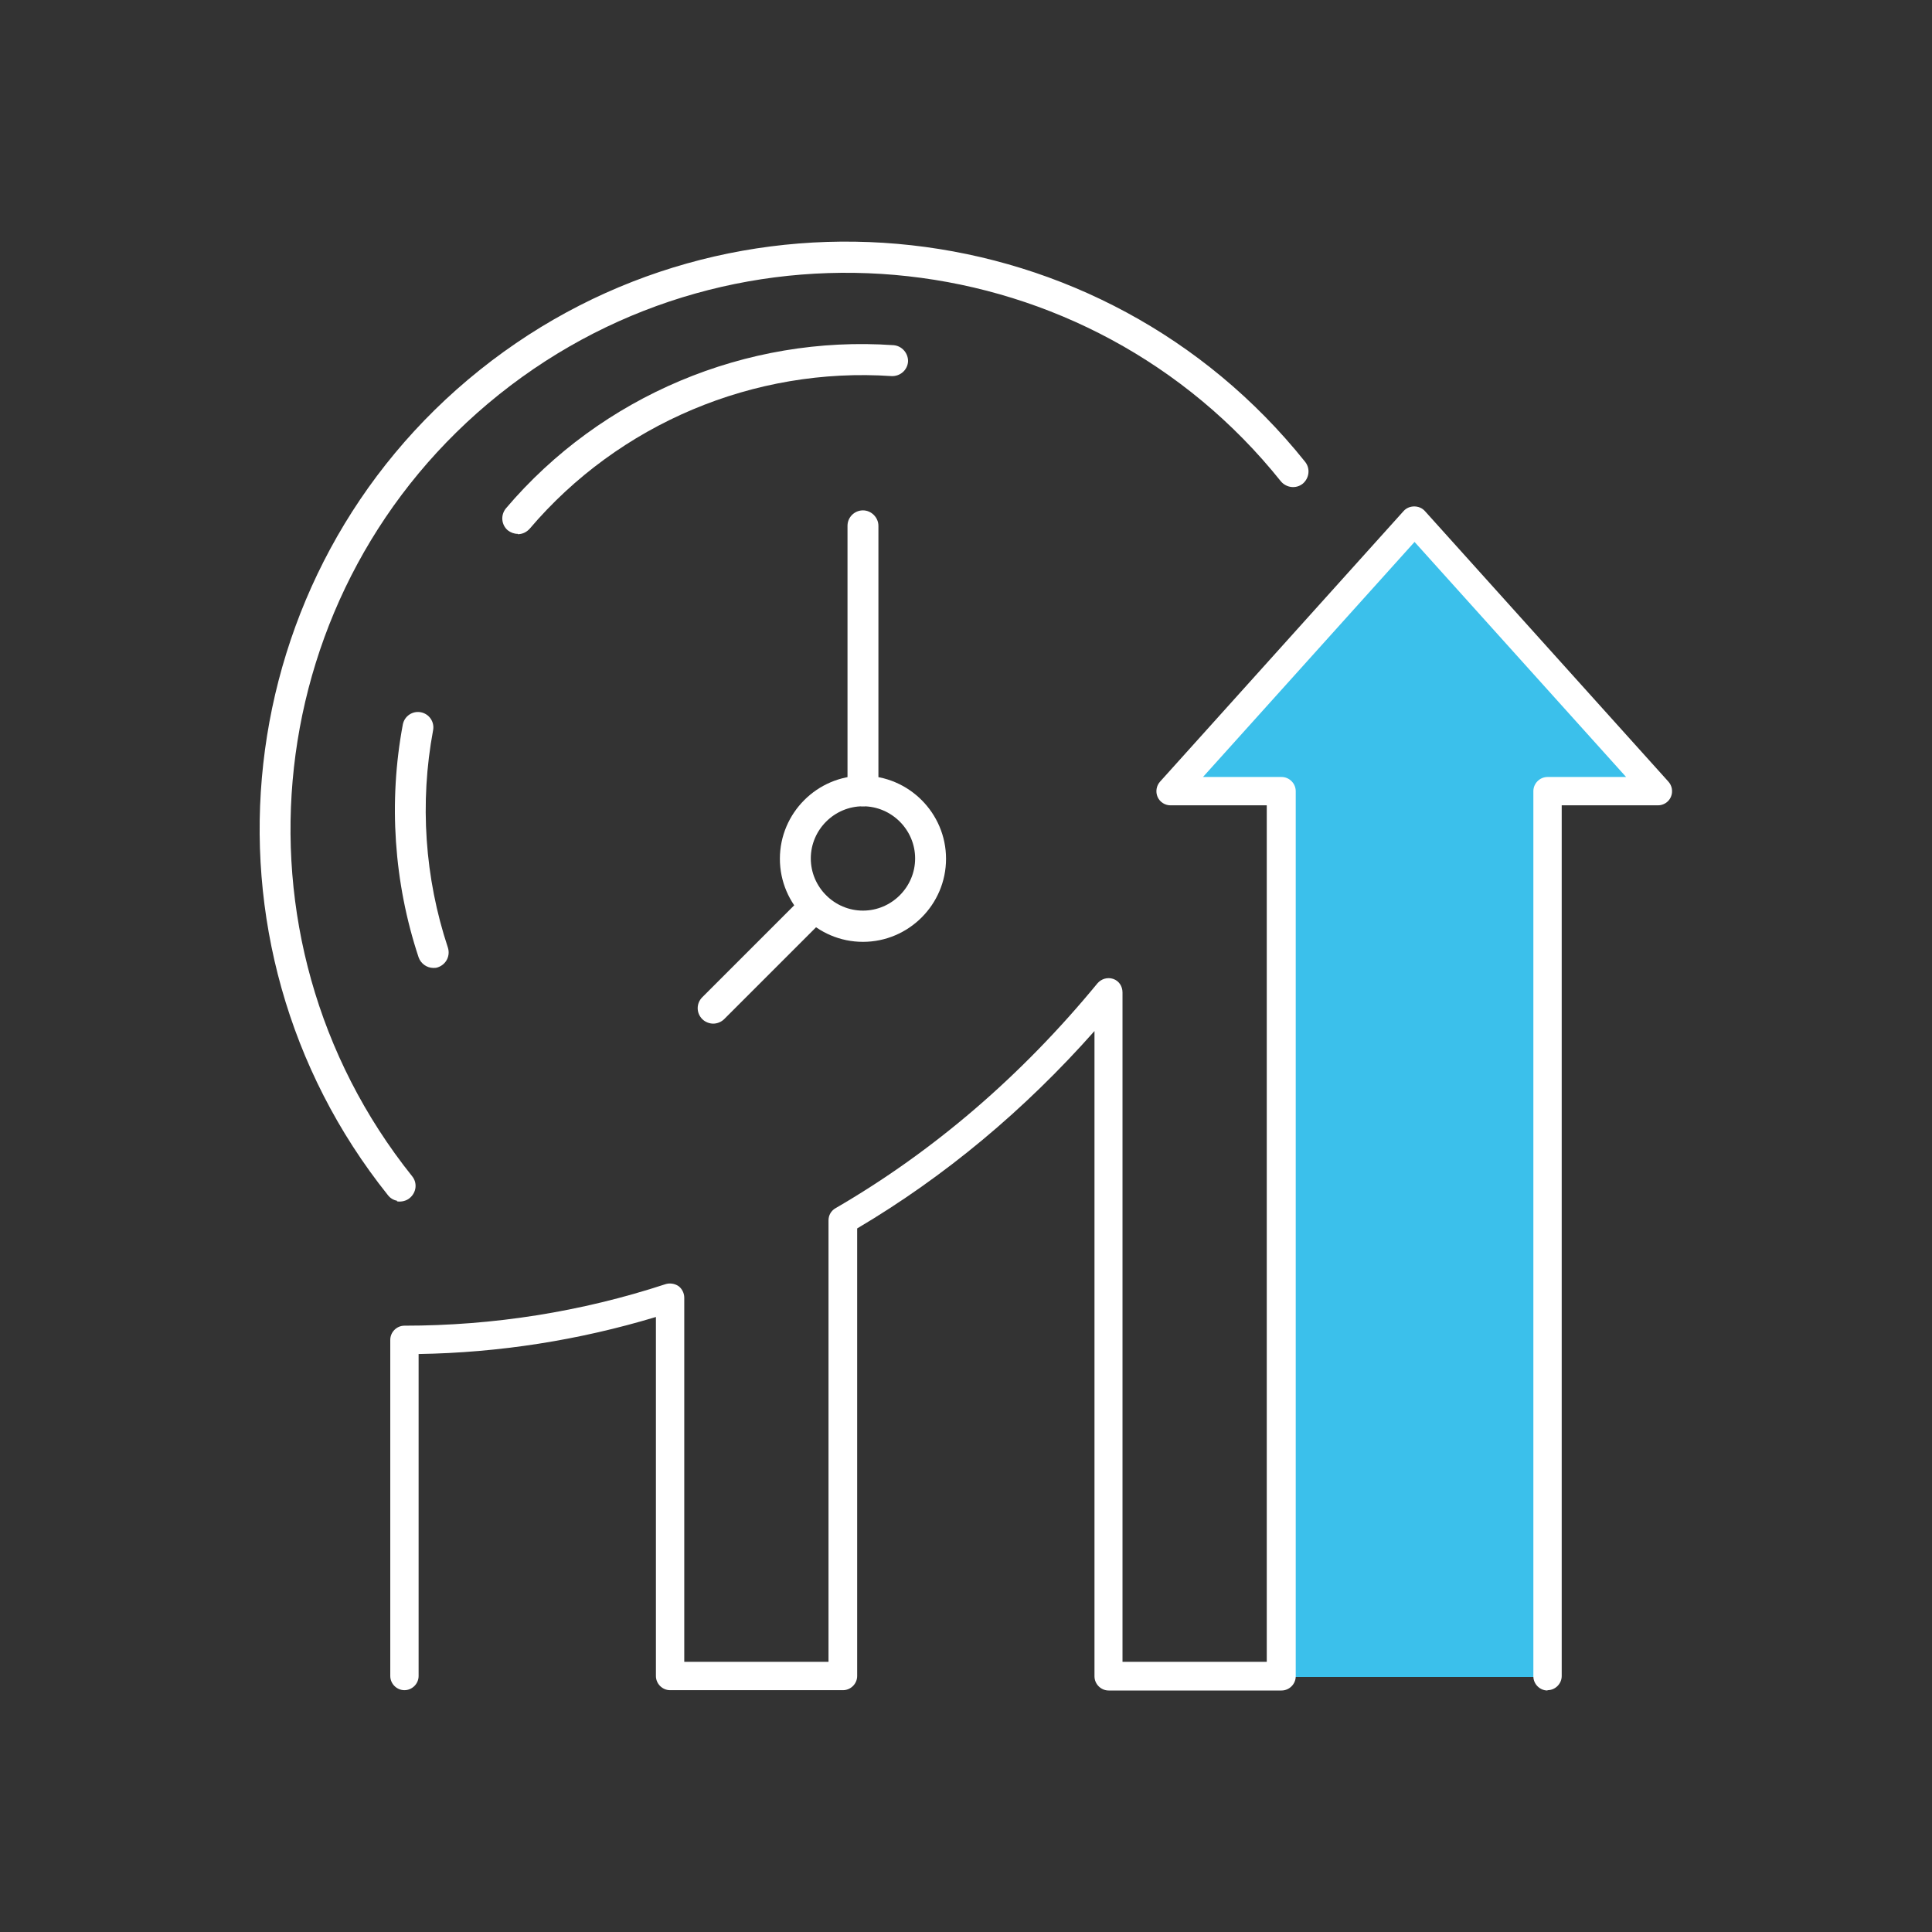 <?xml version="1.0" encoding="UTF-8"?>
<svg id="Layer_1" xmlns="http://www.w3.org/2000/svg" viewBox="0 0 60 60">
  <rect x="0" y="0" width="60" height="60" fill="#333333" stroke="none"/>
  <defs>
    <style>
      .cls-1 {
        fill: #3bc0eb;
      }

      .cls-2 {
        fill: #fff;
      }
    </style>
  </defs>
  <rect class="cls-1" x="40.11" y="21.01" width="8.21" height="31.07"/>
  <g>
    <path class="cls-2" d="M12.33,37.29c-.11-.02-.21-.08-.28-.17-6.28-7.85-5-19.35,2.85-25.63,7.85-6.28,19.35-5,25.63,2.85.17.21.13.51-.07.68-.21.17-.51.13-.68-.07-5.95-7.44-16.84-8.65-24.28-2.7-7.44,5.95-8.65,16.84-2.7,24.28.17.21.13.51-.08.68-.11.09-.26.12-.39.1Z"/>
    <path class="cls-2" d="M13.46,30.06c-.2,0-.39-.13-.46-.33-.77-2.32-.94-4.83-.49-7.23.05-.26.3-.43.56-.38.26.05.43.3.38.56-.42,2.25-.26,4.58.46,6.75.08.25-.05.52-.31.61-.05.02-.1.02-.15.02Z"/>
    <path class="cls-2" d="M16.08,16.58c-.11,0-.22-.04-.31-.11-.2-.17-.23-.47-.06-.68,2.96-3.49,7.46-5.39,12.04-5.07.26.02.46.25.45.51-.02.27-.25.46-.51.45-4.27-.29-8.47,1.48-11.24,4.74-.1.11-.23.17-.37.17Z"/>
    <g>
      <path class="cls-2" d="M26.8,29.25c-1.42,0-2.58-1.16-2.58-2.58s1.16-2.58,2.58-2.58,2.58,1.16,2.58,2.58-1.16,2.58-2.58,2.58ZM26.8,25.04c-.89,0-1.62.73-1.62,1.62s.73,1.62,1.62,1.62,1.62-.73,1.62-1.62-.73-1.62-1.62-1.62Z"/>
      <path class="cls-2" d="M26.8,25.04c-.27,0-.48-.22-.48-.48v-8.23c0-.27.22-.48.48-.48s.48.22.48.48v8.23c0,.27-.22.48-.48.48Z"/>
      <path class="cls-2" d="M22.15,31.79c-.12,0-.25-.05-.34-.14-.19-.19-.19-.49,0-.68l3.16-3.16c.19-.19.49-.19.68,0s.19.49,0,.68l-3.16,3.16c-.09.09-.22.14-.34.14Z"/>
    </g>
  </g>
  <polygon class="cls-1" points="51.25 24.53 44.8 24.53 40.7 24.53 38.94 24.53 36.6 24.53 44.22 16.32 51.25 24.53"/>
  <path class="cls-2" d="M48.06,52.5c-.24,0-.44-.2-.44-.44v-27.49c0-.24.2-.44.44-.44h2.44l-6.57-7.3-6.57,7.3h2.44c.24,0,.44.2.44.44v27.49c0,.24-.2.44-.44.44h-5.37c-.24,0-.44-.2-.44-.44v-20.04c-2.18,2.46-4.65,4.52-7.37,6.13v13.9c0,.24-.2.44-.44.44h-5.37c-.24,0-.44-.2-.44-.44v-11.15c-2.39.72-4.86,1.11-7.37,1.15v10c0,.24-.2.44-.44.44s-.44-.2-.44-.44v-10.44c0-.24.2-.44.44-.44,2.76,0,5.49-.43,8.11-1.29.13-.04.28-.02.4.06.11.08.18.22.18.36v11.31h4.48v-13.71c0-.16.08-.3.22-.38,3.05-1.77,5.78-4.12,8.13-6.98.12-.14.31-.2.49-.14.18.06.29.23.29.42v20.79h4.48v-26.6h-2.99c-.17,0-.33-.1-.4-.26-.07-.16-.04-.35.08-.48l7.56-8.4c.17-.19.49-.19.66,0l7.56,8.4c.12.13.15.32.08.48-.07.16-.23.26-.4.26h-2.99v27.04c0,.24-.2.44-.44.44Z"/>
</svg>